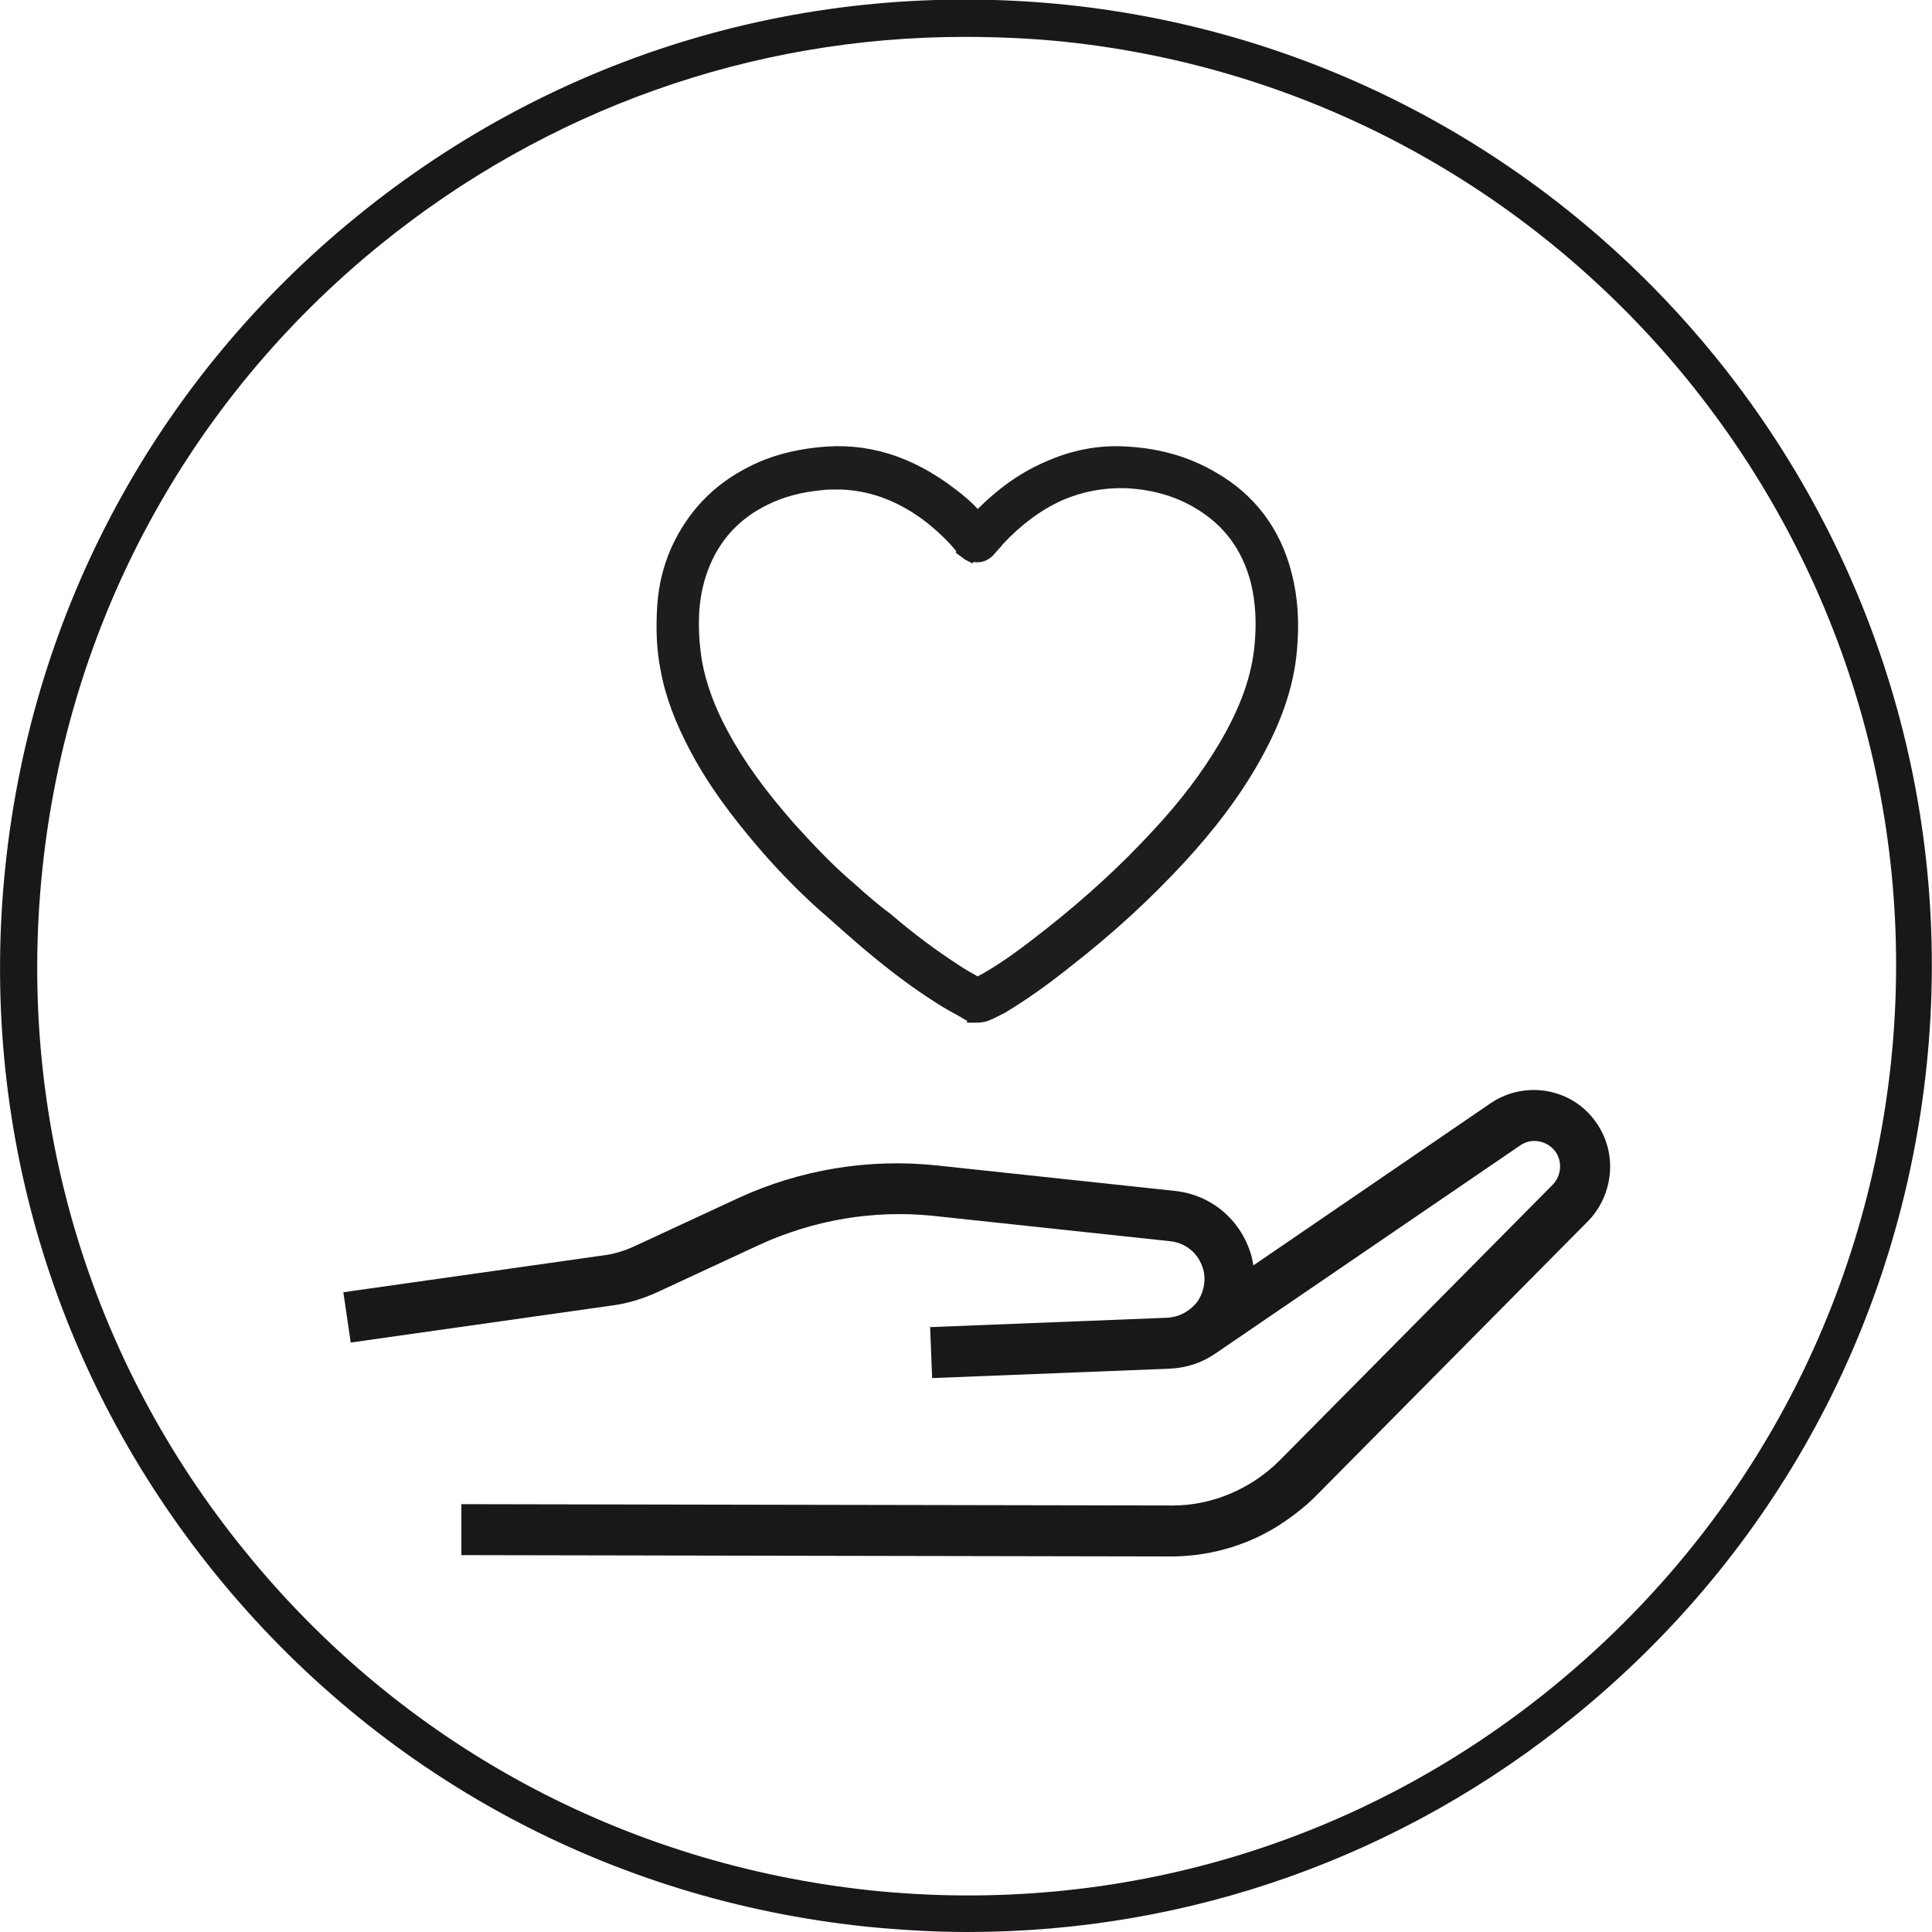 <?xml version="1.0" encoding="utf-8"?>
<!-- Generator: Adobe Illustrator 28.0.0, SVG Export Plug-In . SVG Version: 6.00 Build 0)  -->
<svg version="1.1" id="Capa_1" xmlns="http://www.w3.org/2000/svg" xmlns:xlink="http://www.w3.org/1999/xlink" x="0px" y="0px"
	 viewBox="0 0 288.1 288.1" style="enable-background:new 0 0 288.1 288.1;" xml:space="preserve">
<style type="text/css">
	.st0{fill:#1A171B;}
	.st1{fill:#1D1D1B;}
</style>
<g>
	<path class="st0" d="M144.3,288.1c-5,0-10.1-0.3-15.1-0.8c-38.3-4-72.7-22.6-97-52.5C8,205-3.2,167.5,0.8,129.2
		c4-38.3,22.6-72.7,52.5-97S120.6-3.2,158.9,0.7c79,8.2,136.6,79.1,128.4,158.2l0,0c-4,38.3-22.6,72.7-52.5,97
		C209,276.9,177.3,288.1,144.3,288.1L144.3,288.1z M143.8,5.5c-31.7,0-62.2,10.8-87.1,31C28,59.8,10.1,93,6.3,129.8
		s6.9,72.9,30.3,101.6c23.3,28.7,56.4,46.6,93.3,50.5c36.8,3.8,72.9-6.9,101.6-30.3s46.6-56.4,50.5-93.3l0,0
		c7.9-76-47.5-144.2-123.5-152.1C153.5,5.7,148.6,5.5,143.8,5.5L143.8,5.5z"/>
	<g>
		<path class="st1" d="M192.6,85.4c-1.7-6.6-5.5-11.6-11.2-14.9c-3.9-2.3-8.2-3.6-13.2-3.9c-4.3-0.3-8.4,0.5-12.4,2.3
			c-3.7,1.6-7,4-10,7c-1-1.1-2.2-2.1-3.4-3c-6.4-4.9-13.1-7-20.4-6.2c-3.8,0.4-7.2,1.3-10.3,2.9c-5.4,2.7-9.2,6.8-11.6,12.1
			c-1.2,2.7-1.9,5.6-2.1,8.7c-0.2,3.4-0.1,6.5,0.5,9.5c0.7,3.9,2.2,7.9,4.5,12.2c2.6,4.9,6.1,9.7,10.8,15.1c2.9,3.3,5.7,6.1,8.5,8.6
			l0.7,0.6c1.8,1.6,3.7,3.3,5.7,5c3.9,3.3,7.5,6,11,8.2c1.2,0.8,2.4,1.4,3.8,2.2l0.3,0.2c0.1,0.1,0.3,0.1,0.4,0.2v0.3h1.5
			c0.6,0,1.2-0.1,1.7-0.3c0.8-0.3,1.7-0.8,2.5-1.2c3.3-2,6.4-4.2,9.9-7c6.4-5,11.8-10,16.8-15.4c4.5-4.9,7.9-9.4,10.6-14
			c3.7-6.3,5.7-11.9,6.2-17.6C193.8,92.6,193.5,88.9,192.6,85.4z M127.2,131.6l-0.7-0.6c-2.5-2.2-5.1-4.9-8-8.1
			c-4.4-5-7.6-9.4-10-13.9c-2-3.7-3.2-7.1-3.8-10.3c-0.4-2.5-0.6-5-0.4-7.9c0.2-2.3,0.7-4.5,1.6-6.6c1.7-4,4.6-7,8.5-8.9
			c2.4-1.2,5-1.9,8.1-2.2c0.7-0.1,1.5-0.1,2.3-0.1l0.7,0c4.5,0.2,8.7,1.8,12.8,5c1.6,1.3,3.1,2.7,4.3,4.2l-0.1,0.2l1.2,0.9
			c0.1,0.1,0.2,0.1,0.3,0.2L145,84l0.2-0.2c1.1,0.2,2.2-0.2,3-1.1l0.7-0.8c0.2-0.2,0.4-0.4,0.6-0.7c2.7-2.9,5.6-5.1,8.9-6.6
			c3-1.3,6.2-1.9,9.5-1.8c4,0.2,7.4,1.2,10.4,3c4.2,2.5,6.9,6.1,8.2,11c0.7,2.8,0.9,5.8,0.6,9.2c-0.4,4.7-2.1,9.5-5.3,14.9
			c-2.5,4.2-5.6,8.4-9.9,13c-4.7,5.1-9.9,9.9-16,14.7c-2.8,2.2-5.9,4.6-9.2,6.5c-0.3,0.2-0.6,0.3-0.9,0.5c-0.9-0.5-1.8-1-2.7-1.6
			c-3.4-2.2-6.8-4.7-10.4-7.8C130.9,134.9,129.1,133.3,127.2,131.6z"/>
		<path class="st0" d="M238.1,167.5c-3.5-5.2-10.6-6.5-15.8-3l-35.4,24.2c-0.1-0.6-0.2-1.2-0.4-1.8c-1.6-5.1-5.9-8.7-11.2-9.3
			l-35.5-3.8c-10.2-1.1-20.5,0.6-29.8,4.9l-15.3,7.1c-1.5,0.7-3.1,1.2-4.7,1.4l-38.8,5.5l1.1,7.5l38.8-5.5c2.4-0.3,4.7-1,6.9-2
			l15.3-7.1c8.1-3.7,17-5.2,25.8-4.3l35.5,3.8c2.3,0.3,4.1,1.8,4.8,4.1c0.5,1.7,0.1,3.7-1,5.1c-1.1,1.3-2.6,2.1-4.3,2.2l-35.4,1.4
			l0.3,7.6l35.4-1.4c2.5-0.1,4.9-0.9,6.9-2.3l0,0l0,0l45.4-31c1.7-1.2,4.1-0.7,5.3,1c1,1.5,0.8,3.5-0.4,4.8l-40.8,41.2
			c-4.2,4.2-10,6.7-15.9,6.7l-106.1-0.2v7.6l106.2,0.2c6-0.1,11.8-1.9,16.7-5.3l0,0c1.6-1.1,3.1-2.3,4.5-3.7l40.8-41.2
			C240.6,178,241.2,172,238.1,167.5z"/>
	</g>
</g>
</svg>
